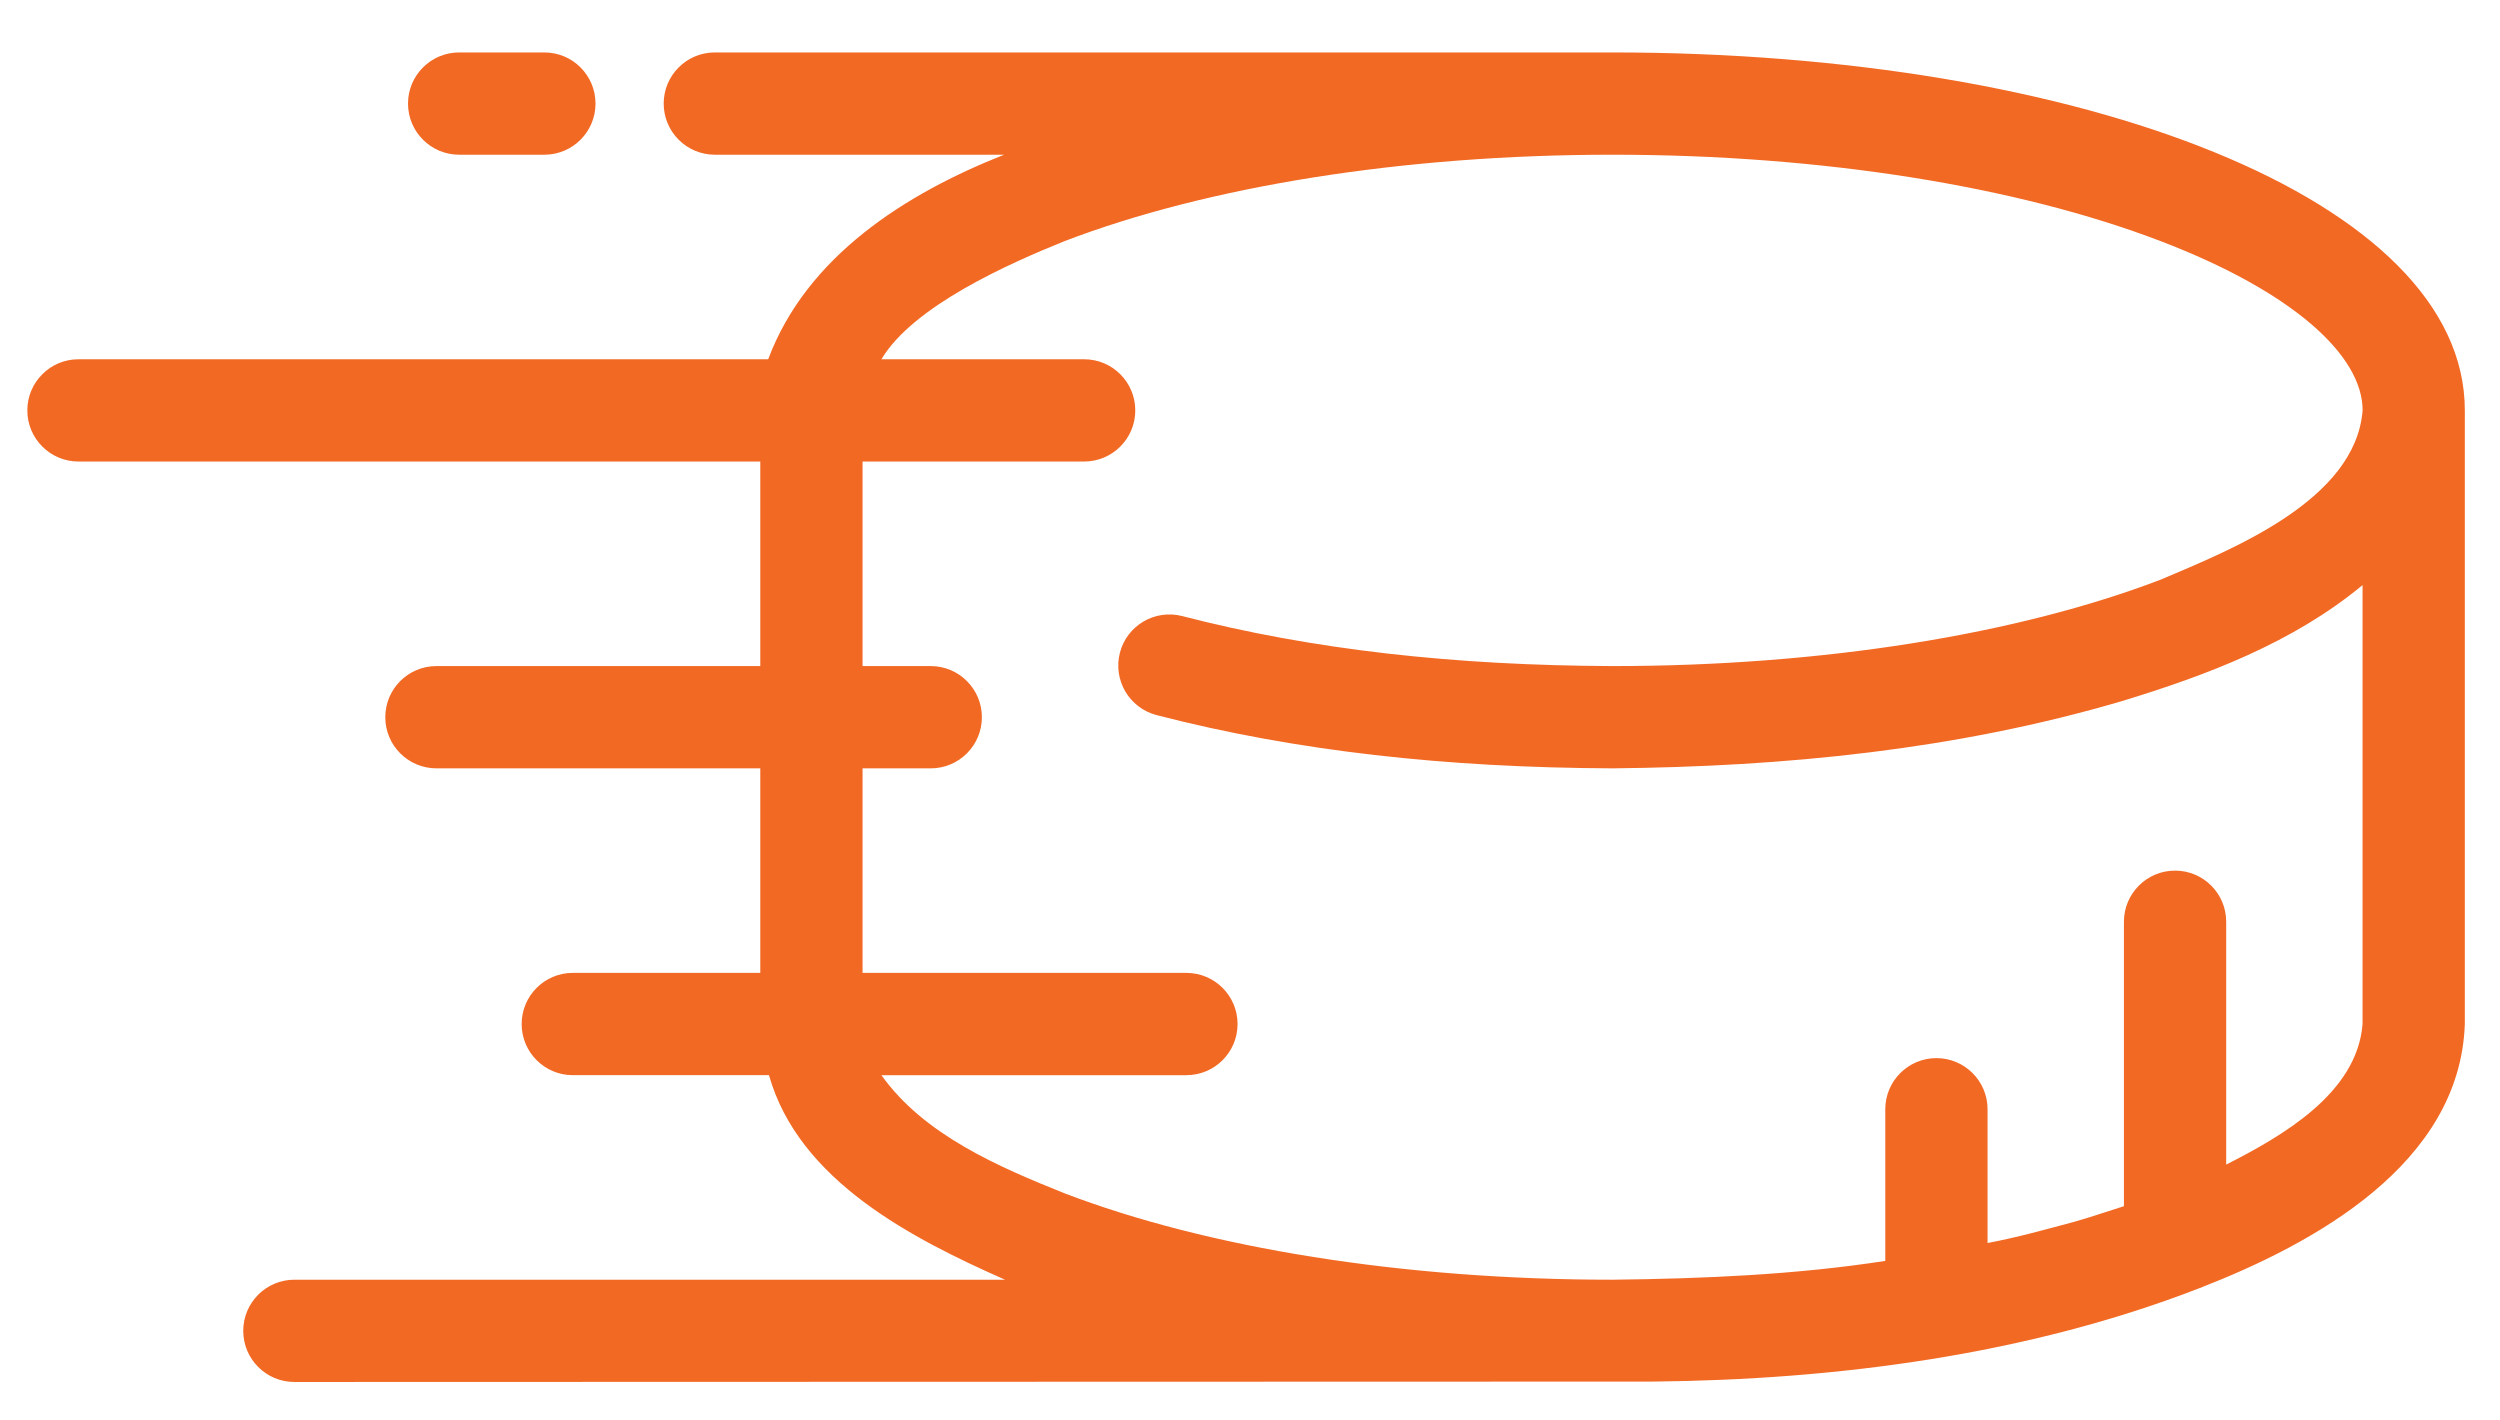 <?xml version="1.0" encoding="UTF-8"?>
<svg xmlns="http://www.w3.org/2000/svg" width="440" height="250" version="1.1" viewBox="0 0 440 250">
  <!-- Generator: Adobe Illustrator 28.7.1, SVG Export Plug-In . SVG Version: 1.2.0 Build 142)  -->
  <g>
    <g id="Layer_1">
      <g id="Layer_1-2" data-name="Layer_1">
        <g>
          <path d="M283.81,9.23c82.51,0,150,25.85,150,63v108c-.86,24.6-26.42,38.6-46.64,46.46-30.3,11.78-63.98,16.16-96.33,16.47l-239.03.07c-4.97,0-9-4.03-9-9s4.03-9,9-9h125.07c-16.16-7.16-36.29-17.36-41.54-36h-34.53c-4.97,0-9-4.03-9-9s4.03-9,9-9h33v-36h-57c-4.97,0-9-4.03-9-9s4.03-9,9-9h57v-36H13.81c-4.97,0-9-4.03-9-9s4.03-9,9-9h121.39c6.8-18.16,24.23-29.16,41.52-36h-50.91c-4.97,0-9-4.03-9-9s4.03-9,9-9h158ZM283.81,27.23c-36.86,0-71.31,5.58-96.48,15.22-9.7,3.92-26.61,11.39-32.2,20.78h35.68c4.97,0,9,4.03,9,9s-4.03,9-9,9h-39v36h12c4.97,0,9,4.03,9,9s-4.03,9-9,9h-12v36h57c4.97,0,9,4.03,9,9s-4.03,9-9,9h-53.68c7.47,10.51,20.65,16.15,32.2,20.78,25.18,9.64,59.62,15.22,96.48,15.22,16.03-.19,32.13-.86,48-3.31v-26.69c0-4.97,4.03-9,9-9s9,4.03,9,9v23.54c5.2-.97,10.29-2.4,15.39-3.77,2.89-.82,5.74-1.81,8.61-2.71v-50.06c0-4.97,4.03-9,9-9s9,4.03,9,9v42.74c9.72-4.95,23.04-12.48,24-24.74v-77.25c-12.23,10.13-27.38,15.86-42.4,20.43-29.16,8.57-59.34,11.53-89.63,11.82-29.27-.12-55.68-3.02-80.22-9.37-4.81-1.25-7.7-6.16-6.46-10.97,1.24-4.81,6.15-7.7,10.97-6.46,22.96,5.94,47.91,8.69,75.75,8.8,36.86,0,71.31-5.58,96.48-15.22,12.31-5.24,34.27-13.88,35.52-29.78,0-9.72-12.35-20.91-35.52-29.78-25.18-9.64-59.62-15.22-96.48-15.22h-.01Z" fill="#f26924"/>
          <path d="M95.81,9.23c4.97,0,9,4.03,9,9s-4.03,9-9,9h-15c-4.97,0-9-4.03-9-9s4.03-9,9-9h15Z" fill="#f26924"/>
        </g>
      </g>
    </g>
  </g>
</svg>